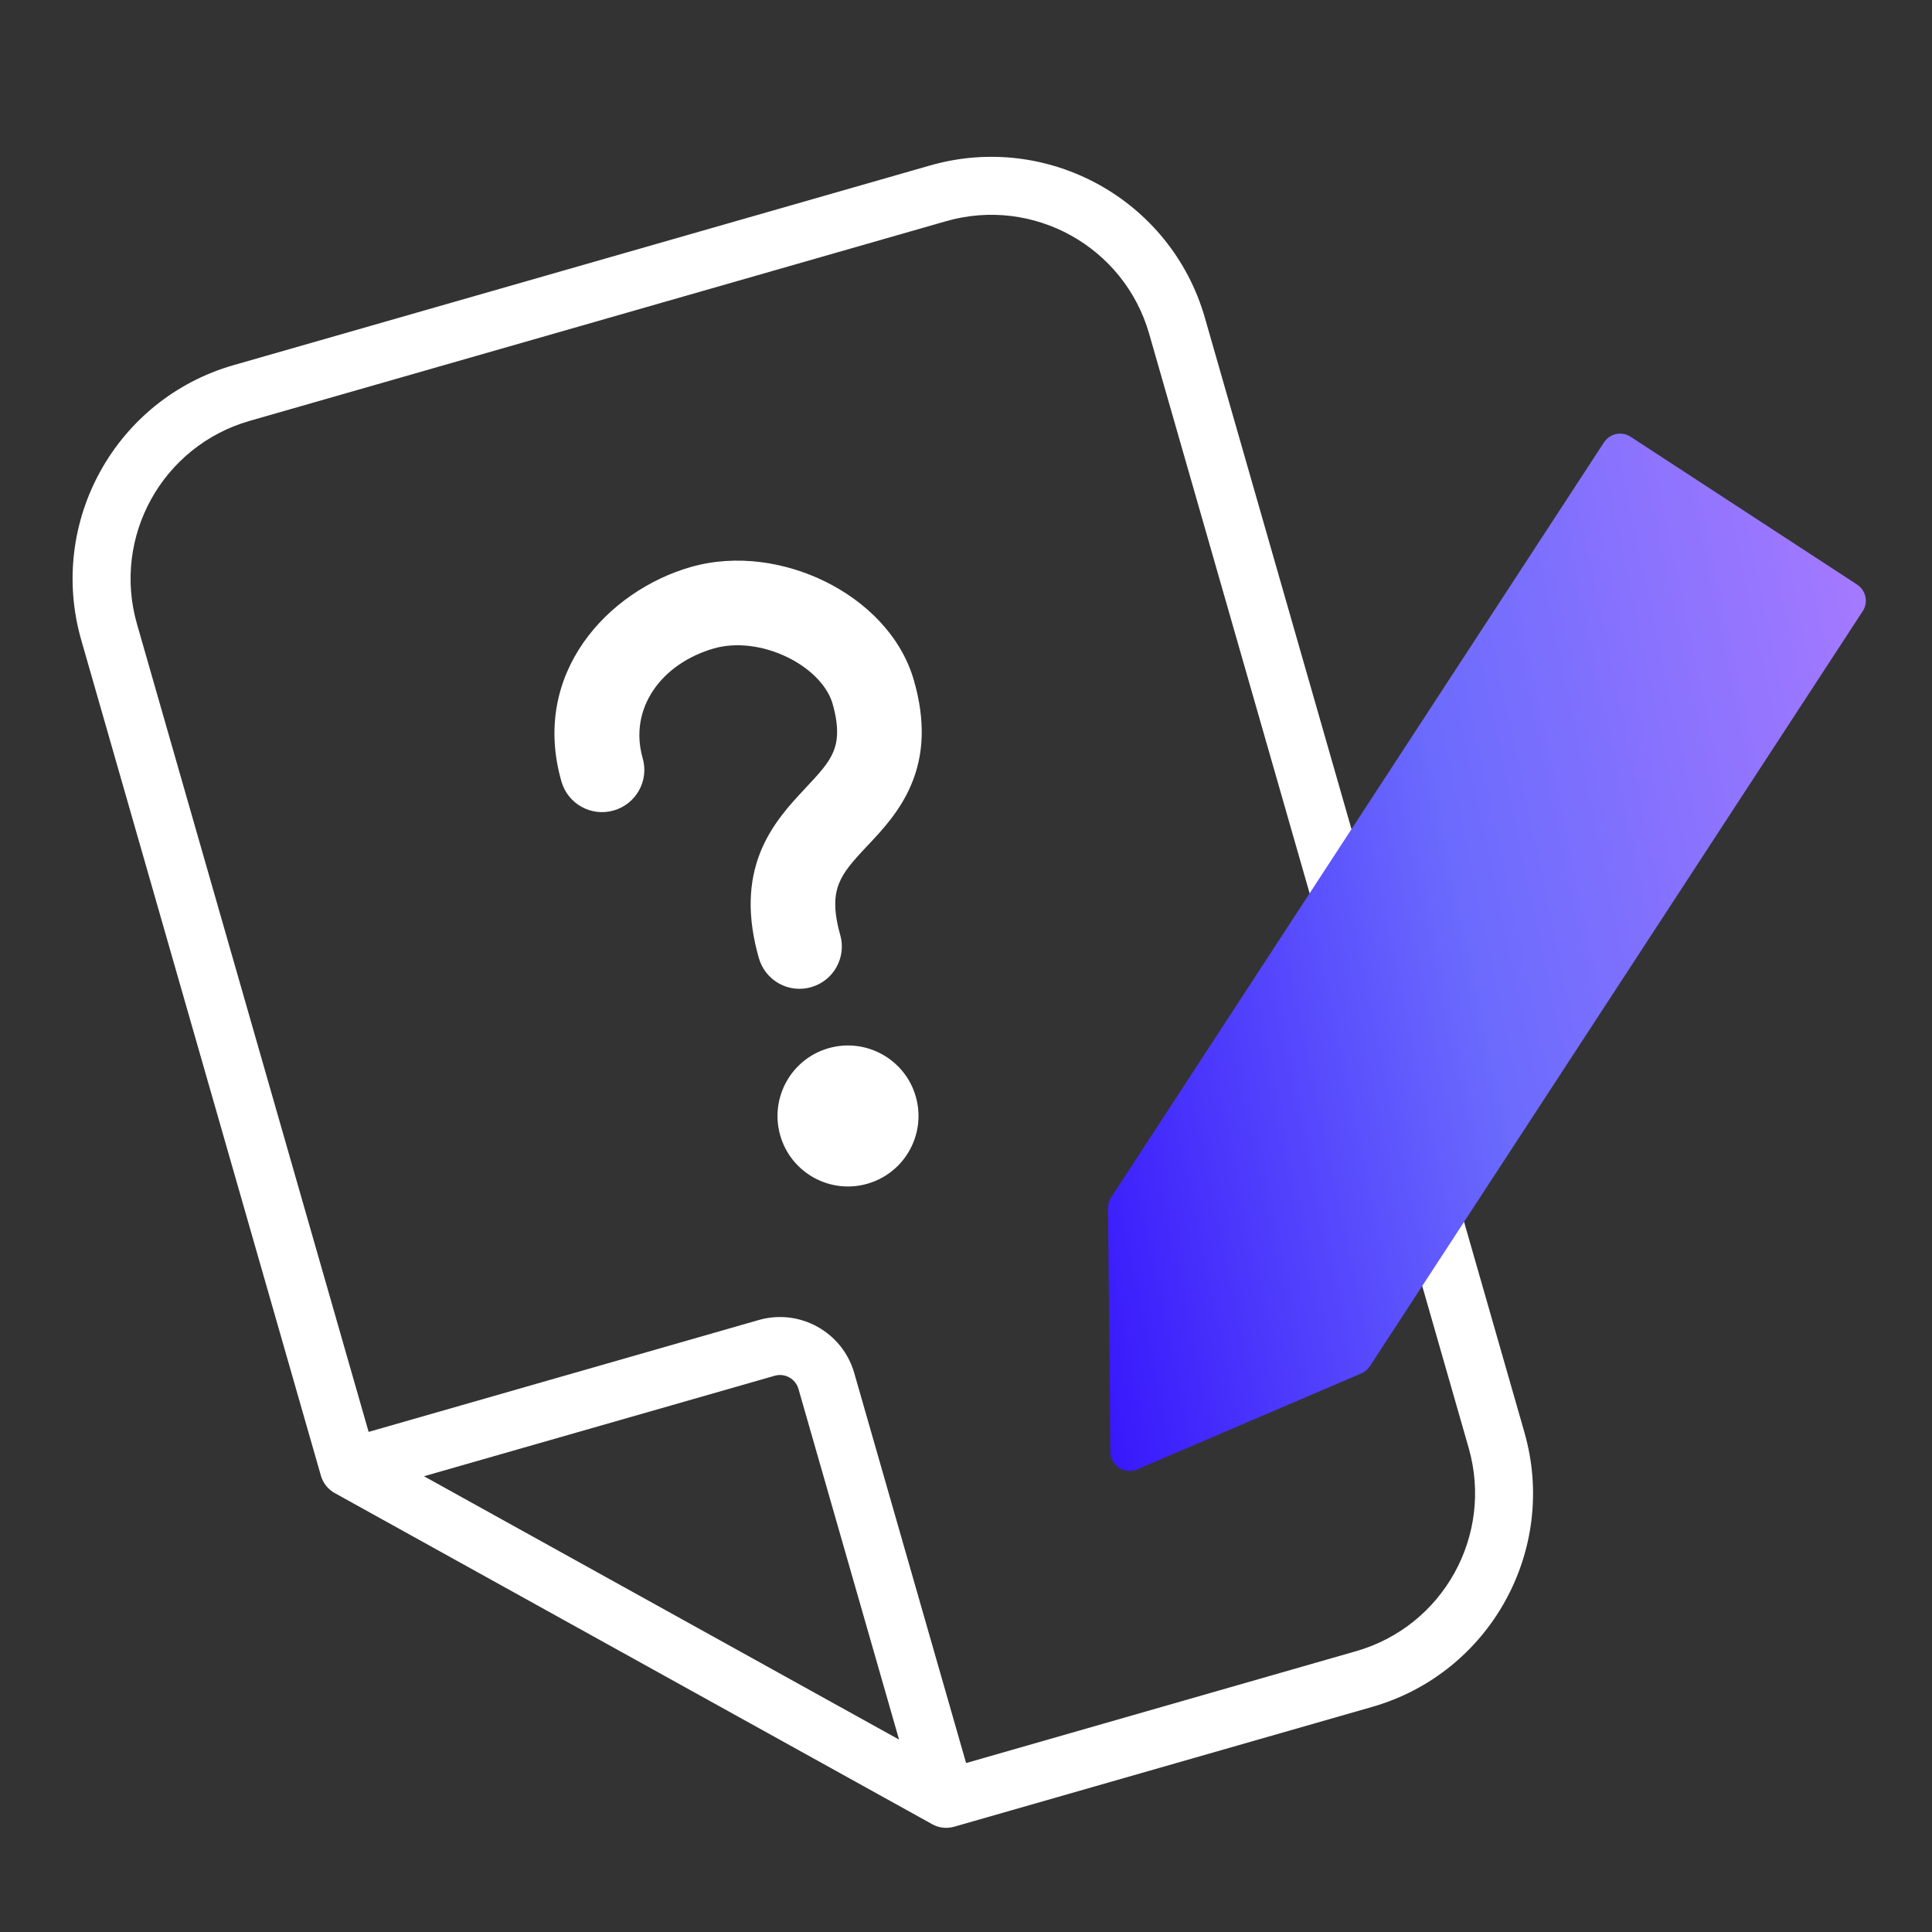 <svg width="20" height="20" viewBox="0 0 20 20" fill="none" xmlns="http://www.w3.org/2000/svg">
<rect x="0" y="0" width="20" height="20" fill="#333333" stroke="none"/>
<path fill-rule="evenodd" clip-rule="evenodd" d="M0.841 6.625C0.491 5.404 1.197 4.13 2.418 3.78L9.628 1.713C10.849 1.363 12.123 2.069 12.473 3.29L15.78 14.825C16.131 16.046 15.425 17.32 14.204 17.67L9.878 18.91C9.801 18.932 9.719 18.923 9.65 18.884L3.465 15.456C3.396 15.418 3.344 15.353 3.322 15.276L0.841 6.625ZM2.584 4.357C1.681 4.616 1.159 5.557 1.418 6.46L3.816 14.823L7.854 13.665C8.278 13.543 8.721 13.789 8.843 14.213L10.001 18.251L14.038 17.093C14.941 16.834 15.462 15.893 15.204 14.99L11.896 3.455C11.637 2.553 10.696 2.031 9.793 2.29L2.584 4.357ZM9.307 18.008L4.389 15.282L8.019 14.242C8.125 14.211 8.236 14.273 8.266 14.379L9.307 18.008Z" fill="white"/>
<path fill-rule="evenodd" clip-rule="evenodd" d="M6.653 7.849C6.507 7.337 6.842 6.87 7.392 6.712C7.619 6.647 7.903 6.681 8.156 6.806C8.412 6.932 8.571 7.118 8.619 7.285C8.694 7.548 8.665 7.691 8.626 7.784C8.577 7.9 8.49 7.997 8.334 8.163L8.324 8.174C8.185 8.322 7.989 8.531 7.873 8.817C7.747 9.13 7.733 9.489 7.856 9.919C7.923 10.152 8.165 10.286 8.397 10.219C8.63 10.153 8.764 9.91 8.698 9.678C8.618 9.398 8.645 9.244 8.686 9.144C8.734 9.025 8.82 8.924 8.972 8.763L8.993 8.741C9.127 8.598 9.318 8.396 9.432 8.125C9.563 7.818 9.582 7.466 9.461 7.044C9.326 6.573 8.951 6.221 8.544 6.021C8.133 5.818 7.624 5.734 7.15 5.87C6.297 6.115 5.49 6.967 5.812 8.09C5.878 8.322 6.121 8.457 6.353 8.39C6.586 8.323 6.72 8.081 6.653 7.849ZM8.979 12.254C9.367 12.143 9.591 11.739 9.48 11.351C9.369 10.964 8.964 10.74 8.577 10.851C8.19 10.962 7.966 11.366 8.077 11.754C8.188 12.141 8.592 12.365 8.979 12.254Z" fill="white"/>
<path d="M11.502 12.396L16.604 4.58C16.665 4.487 16.789 4.461 16.881 4.522L19.224 6.051C19.317 6.112 19.343 6.236 19.282 6.328L14.18 14.144C14.158 14.177 14.127 14.203 14.091 14.218L11.773 15.211C11.641 15.267 11.495 15.172 11.494 15.029L11.47 12.507C11.469 12.467 11.48 12.429 11.502 12.396Z" fill="url(#paint0_linear_9838_20058)"/>
<defs>
<linearGradient id="paint0_linear_9838_20058" x1="10.38" y1="9.748" x2="19.651" y2="7.8" gradientUnits="userSpaceOnUse">
<stop stop-color="#3818FC"/>
<stop offset="0.5" stop-color="#6B6BFD"/>
<stop offset="1" stop-color="#A479FF"/>
</linearGradient>
</defs>
</svg>
